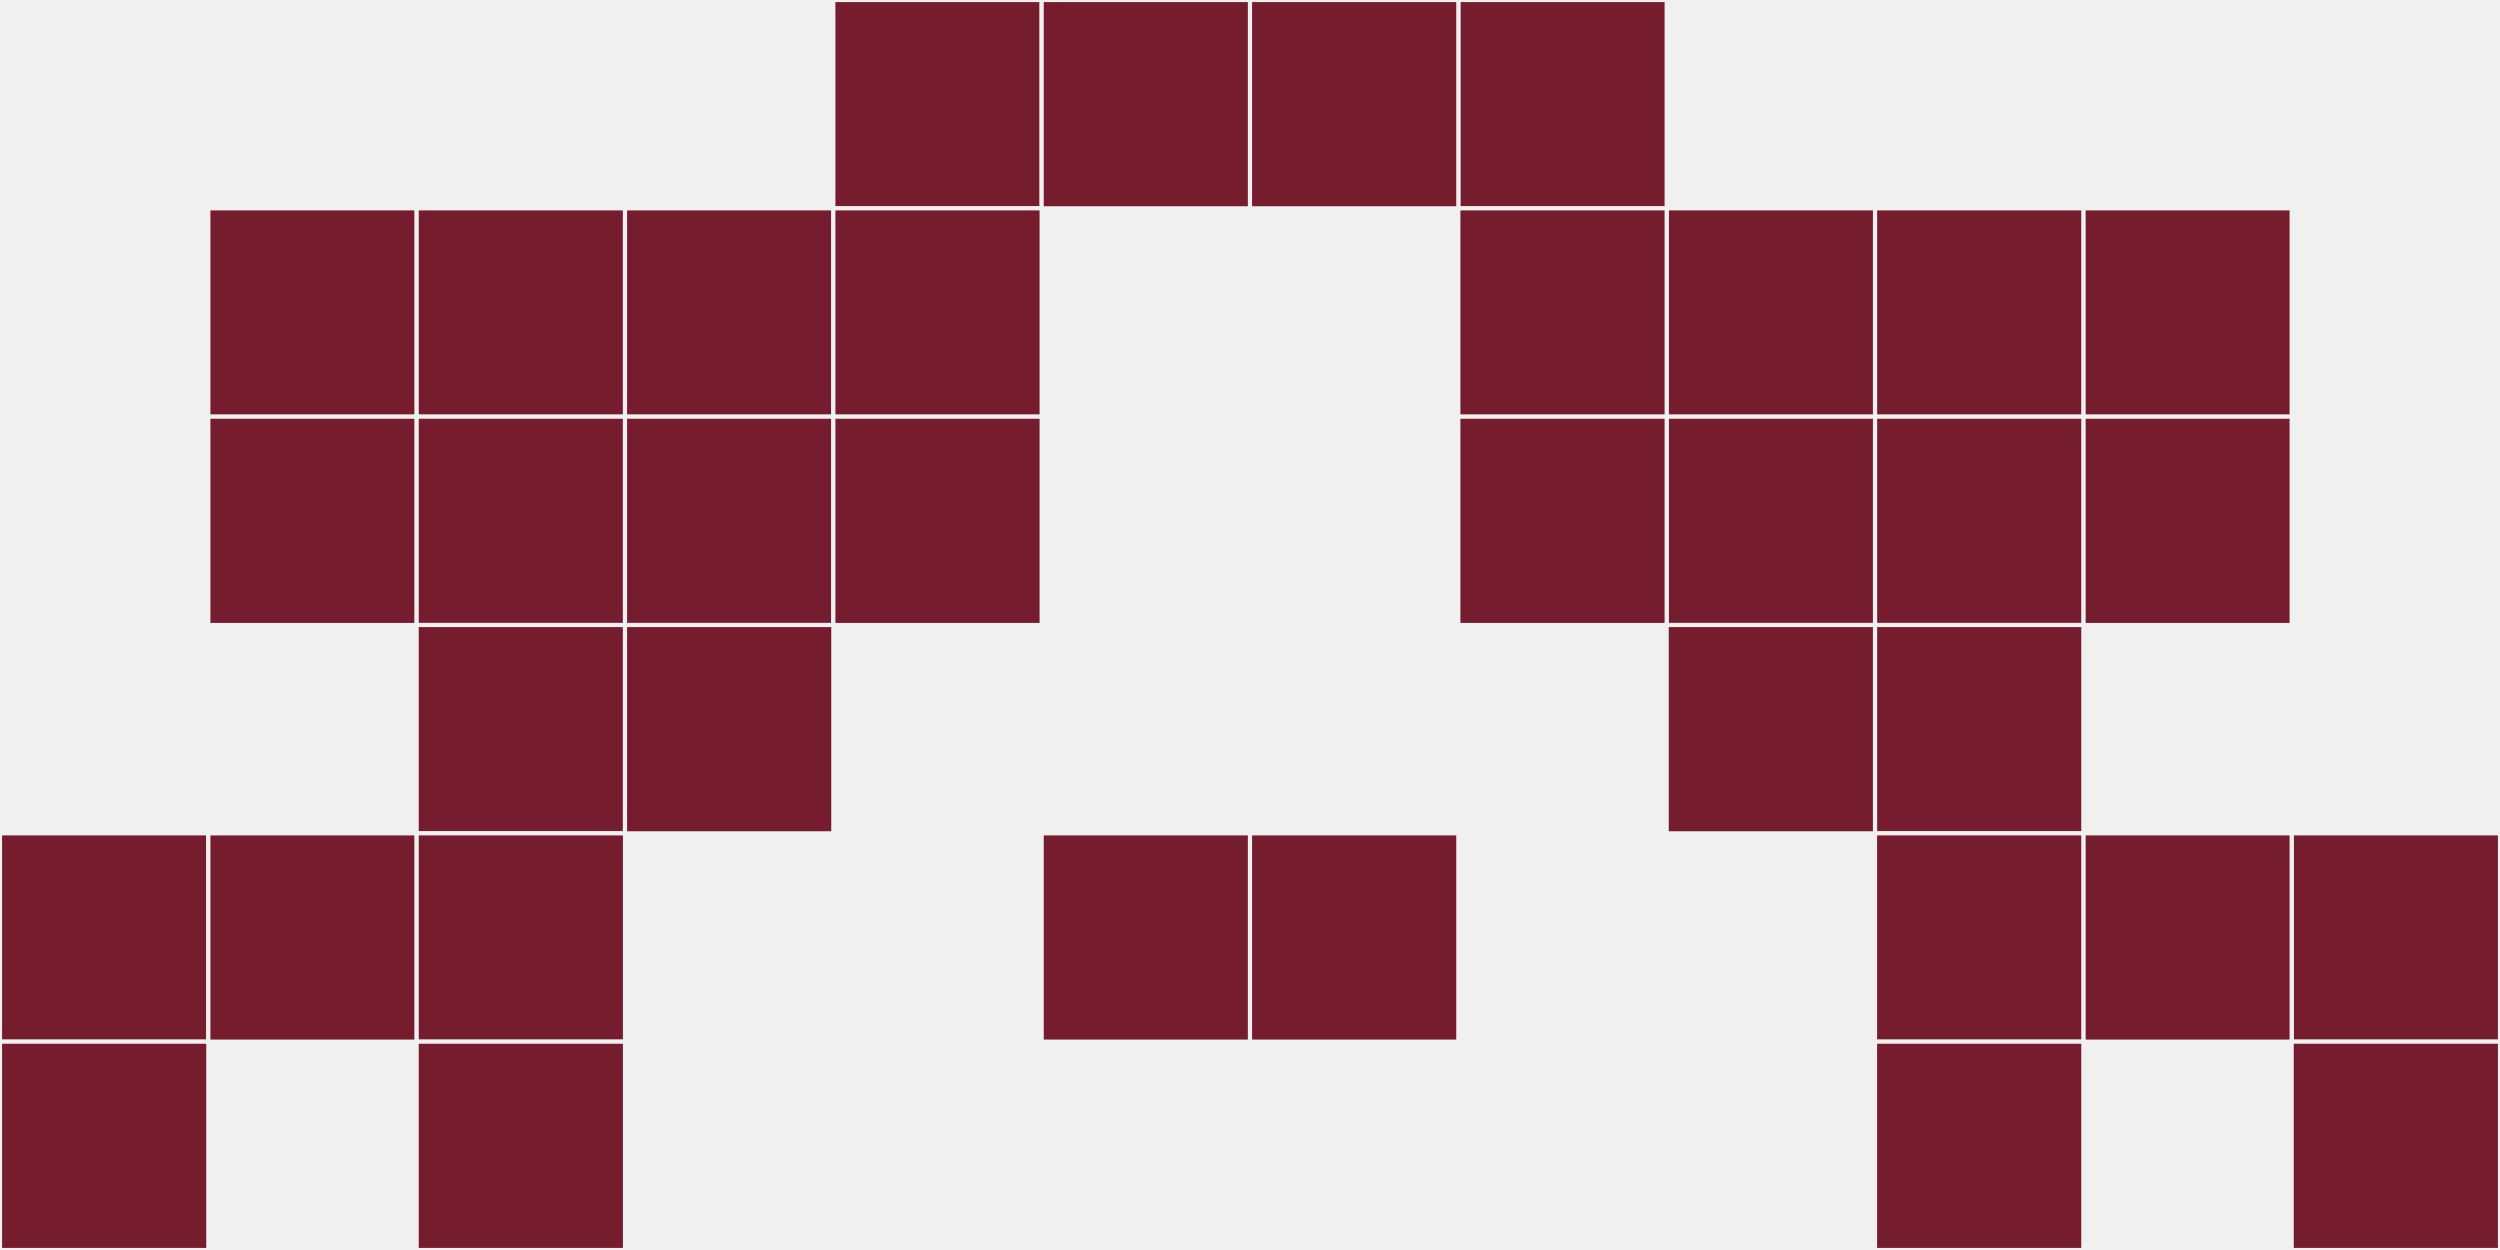 <?xml version="1.0"?>
    <svg width="12" height="6"
        viewBox="0 0 12 6"
        viewport-fill="red"
        xmlns="http://www.w3.org/2000/svg">
    <rect x="0" y="0" width="12" height="6" fill="#f0f0f0"/>
    <rect x="0" y="4" width="1" height="1" fill="#761c2f" stroke="#f0f0f0" stroke-width="0.02"/><rect x="11" y="4" width="1" height="1" fill="#761c2f" stroke="#f0f0f0" stroke-width="0.02"/><rect x="0" y="5" width="1" height="1" fill="#761c2f" stroke="#f0f0f0" stroke-width="0.02"/><rect x="11" y="5" width="1" height="1" fill="#761c2f" stroke="#f0f0f0" stroke-width="0.02"/><rect x="1" y="1" width="1" height="1" fill="#761c2f" stroke="#f0f0f0" stroke-width="0.02"/><rect x="10" y="1" width="1" height="1" fill="#761c2f" stroke="#f0f0f0" stroke-width="0.02"/><rect x="1" y="2" width="1" height="1" fill="#761c2f" stroke="#f0f0f0" stroke-width="0.02"/><rect x="10" y="2" width="1" height="1" fill="#761c2f" stroke="#f0f0f0" stroke-width="0.02"/><rect x="1" y="4" width="1" height="1" fill="#761c2f" stroke="#f0f0f0" stroke-width="0.02"/><rect x="10" y="4" width="1" height="1" fill="#761c2f" stroke="#f0f0f0" stroke-width="0.02"/><rect x="2" y="1" width="1" height="1" fill="#761c2f" stroke="#f0f0f0" stroke-width="0.02"/><rect x="9" y="1" width="1" height="1" fill="#761c2f" stroke="#f0f0f0" stroke-width="0.02"/><rect x="2" y="2" width="1" height="1" fill="#761c2f" stroke="#f0f0f0" stroke-width="0.02"/><rect x="9" y="2" width="1" height="1" fill="#761c2f" stroke="#f0f0f0" stroke-width="0.02"/><rect x="2" y="3" width="1" height="1" fill="#761c2f" stroke="#f0f0f0" stroke-width="0.02"/><rect x="9" y="3" width="1" height="1" fill="#761c2f" stroke="#f0f0f0" stroke-width="0.02"/><rect x="2" y="4" width="1" height="1" fill="#761c2f" stroke="#f0f0f0" stroke-width="0.02"/><rect x="9" y="4" width="1" height="1" fill="#761c2f" stroke="#f0f0f0" stroke-width="0.02"/><rect x="2" y="5" width="1" height="1" fill="#761c2f" stroke="#f0f0f0" stroke-width="0.02"/><rect x="9" y="5" width="1" height="1" fill="#761c2f" stroke="#f0f0f0" stroke-width="0.02"/><rect x="3" y="1" width="1" height="1" fill="#761c2f" stroke="#f0f0f0" stroke-width="0.02"/><rect x="8" y="1" width="1" height="1" fill="#761c2f" stroke="#f0f0f0" stroke-width="0.02"/><rect x="3" y="2" width="1" height="1" fill="#761c2f" stroke="#f0f0f0" stroke-width="0.02"/><rect x="8" y="2" width="1" height="1" fill="#761c2f" stroke="#f0f0f0" stroke-width="0.02"/><rect x="3" y="3" width="1" height="1" fill="#761c2f" stroke="#f0f0f0" stroke-width="0.02"/><rect x="8" y="3" width="1" height="1" fill="#761c2f" stroke="#f0f0f0" stroke-width="0.02"/><rect x="4" y="0" width="1" height="1" fill="#761c2f" stroke="#f0f0f0" stroke-width="0.02"/><rect x="7" y="0" width="1" height="1" fill="#761c2f" stroke="#f0f0f0" stroke-width="0.02"/><rect x="4" y="1" width="1" height="1" fill="#761c2f" stroke="#f0f0f0" stroke-width="0.02"/><rect x="7" y="1" width="1" height="1" fill="#761c2f" stroke="#f0f0f0" stroke-width="0.02"/><rect x="4" y="2" width="1" height="1" fill="#761c2f" stroke="#f0f0f0" stroke-width="0.02"/><rect x="7" y="2" width="1" height="1" fill="#761c2f" stroke="#f0f0f0" stroke-width="0.02"/><rect x="5" y="0" width="1" height="1" fill="#761c2f" stroke="#f0f0f0" stroke-width="0.02"/><rect x="6" y="0" width="1" height="1" fill="#761c2f" stroke="#f0f0f0" stroke-width="0.02"/><rect x="5" y="4" width="1" height="1" fill="#761c2f" stroke="#f0f0f0" stroke-width="0.02"/><rect x="6" y="4" width="1" height="1" fill="#761c2f" stroke="#f0f0f0" stroke-width="0.02"/>
    </svg>